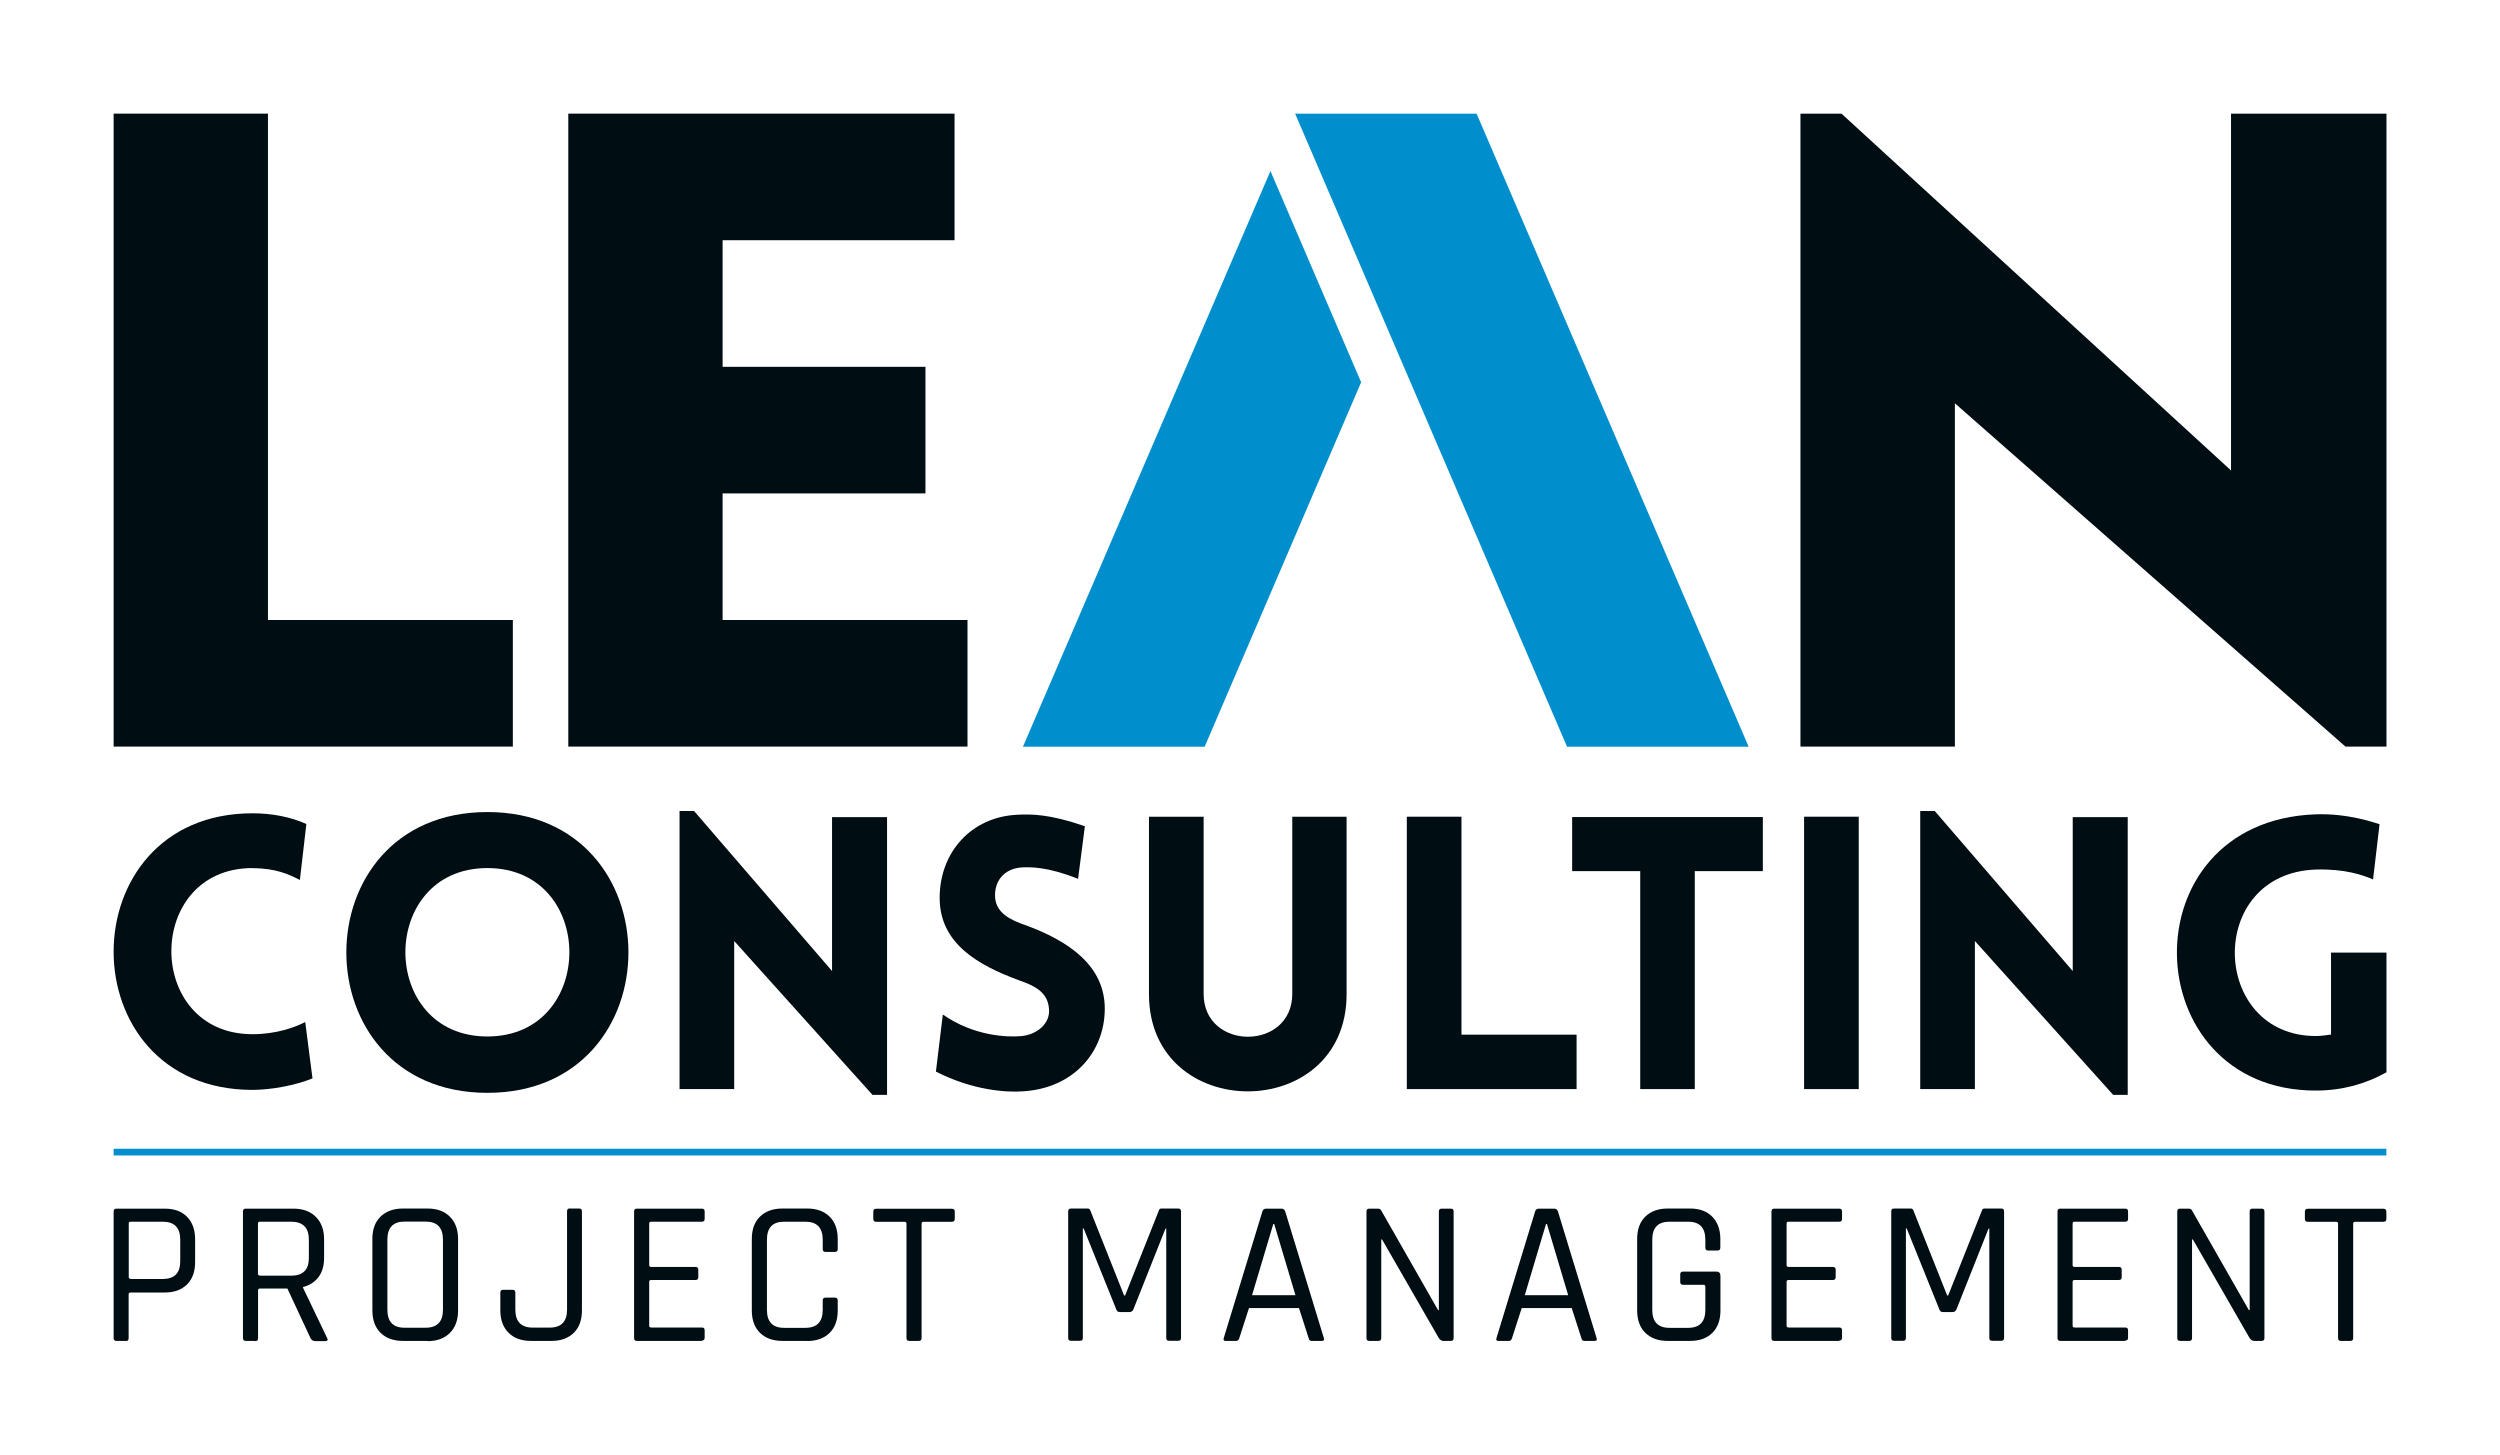 <svg xmlns="http://www.w3.org/2000/svg" width="220" height="128" viewBox="0 0 220 128" fill="none"><g clip-path="url(#clip0_101_819)"><path d="M210 101.09H10V101.68H210V101.09Z" fill="#008FCC"></path><path d="M11.07 118H10.25C10.08 118 10 117.92 10 117.75V106.61C10 106.44 10.08 106.36 10.25 106.36H14.5C15.34 106.36 15.99 106.6 16.46 107.08C16.93 107.56 17.17 108.21 17.17 109.05V111.06C17.17 111.91 16.93 112.56 16.46 113.03C15.99 113.5 15.33 113.74 14.5 113.74H11.5C11.38 113.74 11.32 113.79 11.32 113.9V117.76C11.32 117.93 11.24 118.01 11.07 118.01V118ZM11.51 112.55H14.33C15.35 112.55 15.86 112.03 15.86 110.99V109.09C15.86 108.04 15.35 107.51 14.33 107.51H11.51C11.39 107.51 11.33 107.56 11.33 107.67V112.38C11.33 112.49 11.39 112.54 11.51 112.54V112.55Z" fill="#000E14"></path><path d="M22.45 118H21.63C21.46 118 21.38 117.92 21.38 117.75V106.61C21.38 106.44 21.46 106.36 21.63 106.36H25.81C26.65 106.36 27.31 106.6 27.79 107.08C28.27 107.56 28.52 108.21 28.52 109.05V110.7C28.52 111.38 28.36 111.94 28.03 112.38C27.7 112.82 27.25 113.11 26.67 113.26V113.33L28.78 117.73C28.89 117.92 28.83 118.02 28.6 118.02H27.78C27.57 118.02 27.42 117.94 27.33 117.77L25.29 113.39H22.89C22.77 113.39 22.71 113.44 22.71 113.55V117.77C22.71 117.94 22.63 118.02 22.46 118.02L22.45 118ZM22.88 112.26H25.62C26.66 112.26 27.18 111.74 27.18 110.7V109.09C27.18 108.04 26.66 107.51 25.62 107.51H22.88C22.76 107.51 22.7 107.56 22.7 107.67V112.09C22.7 112.2 22.76 112.25 22.88 112.25V112.26Z" fill="#000E14"></path><path d="M37.62 118H35.46C34.62 118 33.97 117.76 33.49 117.29C33.01 116.82 32.77 116.16 32.77 115.32V109.03C32.77 108.18 33.01 107.53 33.49 107.06C33.97 106.59 34.63 106.35 35.46 106.35H37.62C38.46 106.35 39.11 106.59 39.59 107.07C40.07 107.55 40.31 108.2 40.31 109.04V115.33C40.31 116.16 40.07 116.82 39.59 117.3C39.11 117.78 38.45 118.02 37.62 118.02V118ZM35.6 116.84H37.45C38.47 116.84 38.98 116.31 38.98 115.26V109.08C38.98 108.03 38.47 107.5 37.45 107.5H35.6C34.59 107.5 34.09 108.03 34.09 109.08V115.26C34.09 116.31 34.59 116.84 35.6 116.84Z" fill="#000E14"></path><path d="M50.15 106.35H50.97C51.13 106.35 51.21 106.43 51.21 106.59V115.32C51.21 116.17 50.97 116.82 50.49 117.29C50.01 117.76 49.36 118 48.54 118H46.72C45.88 118 45.23 117.76 44.75 117.28C44.27 116.8 44.03 116.15 44.03 115.31V113.75C44.03 113.58 44.11 113.5 44.28 113.5H45.1C45.27 113.5 45.35 113.58 45.35 113.75V115.25C45.35 116.3 45.86 116.83 46.88 116.83H48.37C49.39 116.83 49.9 116.3 49.9 115.25V106.59C49.9 106.42 49.98 106.34 50.15 106.34V106.35Z" fill="#000E14"></path><path d="M61.76 118H56.05C55.88 118 55.8 117.92 55.8 117.75V106.61C55.8 106.44 55.88 106.36 56.05 106.36H61.76C61.93 106.36 62.01 106.44 62.01 106.61V107.26C62.01 107.43 61.93 107.51 61.76 107.51H57.31C57.19 107.51 57.13 107.56 57.13 107.67V111.33C57.13 111.44 57.19 111.49 57.31 111.49H61.2C61.37 111.49 61.45 111.57 61.45 111.74V112.39C61.45 112.56 61.37 112.64 61.2 112.64H57.31C57.19 112.64 57.13 112.69 57.13 112.8V116.66C57.13 116.77 57.19 116.82 57.31 116.82H61.76C61.93 116.82 62.01 116.9 62.01 117.07V117.72C62.01 117.89 61.93 117.97 61.76 117.97V118Z" fill="#000E14"></path><path d="M71.03 118H68.85C68.01 118 67.36 117.76 66.88 117.29C66.4 116.82 66.16 116.16 66.16 115.32V109.03C66.16 108.18 66.4 107.53 66.88 107.06C67.36 106.59 68.02 106.35 68.85 106.35H71.03C71.87 106.35 72.52 106.59 73 107.06C73.48 107.53 73.72 108.19 73.72 109.03V109.92C73.72 110.09 73.64 110.17 73.47 110.17H72.65C72.48 110.17 72.4 110.09 72.4 109.92V109.09C72.4 108.04 71.89 107.51 70.87 107.51H69C67.99 107.51 67.49 108.04 67.49 109.09V115.27C67.49 116.32 67.99 116.85 69 116.85H70.87C71.89 116.85 72.4 116.32 72.4 115.27V114.44C72.4 114.27 72.48 114.19 72.65 114.19H73.47C73.64 114.19 73.72 114.27 73.72 114.44V115.33C73.72 116.18 73.48 116.83 73 117.3C72.52 117.77 71.86 118.01 71.03 118.01V118Z" fill="#000E14"></path><path d="M80.84 118H80.02C79.85 118 79.77 117.92 79.77 117.75V107.68C79.77 107.57 79.71 107.52 79.59 107.52H77.12C76.94 107.52 76.85 107.44 76.85 107.27V106.62C76.85 106.45 76.94 106.37 77.12 106.37H83.75C83.93 106.37 84.02 106.45 84.02 106.62V107.27C84.02 107.44 83.93 107.52 83.75 107.52H81.28C81.16 107.52 81.1 107.57 81.1 107.68V117.75C81.1 117.92 81.02 118 80.85 118H80.84Z" fill="#000E14"></path><path d="M102.21 106.35H103.68C103.85 106.35 103.93 106.43 103.93 106.6V117.74C103.93 117.91 103.85 117.99 103.68 117.99H102.88C102.71 117.99 102.63 117.91 102.63 117.74V108.12H102.56L99.74 115.22C99.67 115.38 99.56 115.46 99.41 115.46H98.54C98.38 115.46 98.28 115.38 98.23 115.22L95.36 108.1H95.29V117.74C95.29 117.91 95.21 117.99 95.05 117.99H94.25C94.08 117.99 94 117.91 94 117.74V106.6C94 106.43 94.08 106.35 94.25 106.35H95.72C95.83 106.35 95.9 106.4 95.94 106.5L98.92 114H99.01L101.99 106.5C102.01 106.4 102.09 106.35 102.21 106.35Z" fill="#000E14"></path><path d="M108.76 118H107.85C107.69 118 107.64 117.92 107.69 117.75L111.09 106.61C111.14 106.44 111.25 106.36 111.44 106.36H112.75C112.93 106.36 113.05 106.44 113.1 106.61L116.5 117.75C116.55 117.92 116.5 118 116.34 118H115.41C115.28 118 115.19 117.92 115.16 117.75L114.31 115.11H109.91L109.06 117.75C109.01 117.92 108.92 118 108.79 118H108.76ZM112.05 107.71L110.18 113.98H114L112.13 107.71H112.06H112.05Z" fill="#000E14"></path><path d="M121.3 118H120.5C120.33 118 120.25 117.92 120.25 117.75V106.61C120.25 106.44 120.33 106.36 120.5 106.36H121.25C121.39 106.36 121.49 106.41 121.54 106.51L126.55 115.29H126.62V106.61C126.62 106.44 126.7 106.36 126.87 106.36H127.67C127.84 106.36 127.92 106.44 127.92 106.61V117.75C127.92 117.92 127.84 118 127.67 118H127C126.87 118 126.74 117.92 126.62 117.76L121.62 109.07H121.55V117.75C121.55 117.92 121.47 118 121.3 118Z" fill="#000E14"></path><path d="M132.76 118H131.85C131.69 118 131.64 117.92 131.69 117.75L135.09 106.61C135.14 106.44 135.25 106.36 135.44 106.36H136.75C136.93 106.36 137.05 106.44 137.1 106.61L140.5 117.75C140.55 117.92 140.5 118 140.34 118H139.41C139.28 118 139.19 117.92 139.16 117.75L138.31 115.11H133.91L133.06 117.75C133.01 117.92 132.92 118 132.79 118H132.76ZM136.05 107.71L134.18 113.98H138L136.13 107.71H136.06H136.05Z" fill="#000E14"></path><path d="M148.72 118H146.76C145.92 118 145.27 117.76 144.79 117.29C144.31 116.82 144.07 116.16 144.07 115.32V109.03C144.07 108.18 144.31 107.53 144.79 107.06C145.27 106.59 145.93 106.35 146.76 106.35H148.72C149.56 106.35 150.21 106.59 150.68 107.07C151.15 107.55 151.39 108.2 151.39 109.04V109.78C151.39 109.96 151.31 110.05 151.14 110.05H150.32C150.15 110.05 150.07 109.96 150.07 109.78V109.09C150.07 108.04 149.57 107.51 148.56 107.51H146.91C145.9 107.51 145.4 108.04 145.4 109.09V115.27C145.4 116.32 145.9 116.85 146.91 116.85H148.56C149.57 116.85 150.07 116.32 150.07 115.27V113.24C150.07 113.12 150.02 113.06 149.91 113.06H148.11C147.94 113.06 147.86 112.98 147.86 112.82V112.15C147.86 111.98 147.94 111.9 148.11 111.9H151.04C151.28 111.9 151.4 112.03 151.4 112.28V115.32C151.4 116.17 151.16 116.82 150.69 117.29C150.22 117.76 149.56 118 148.73 118H148.72Z" fill="#000E14"></path><path d="M161.85 118H156.14C155.97 118 155.89 117.92 155.89 117.75V106.61C155.89 106.44 155.97 106.36 156.14 106.36H161.85C162.02 106.36 162.1 106.44 162.1 106.61V107.26C162.1 107.43 162.02 107.51 161.85 107.51H157.4C157.28 107.51 157.22 107.56 157.22 107.67V111.33C157.22 111.44 157.28 111.49 157.4 111.49H161.29C161.46 111.49 161.54 111.57 161.54 111.74V112.39C161.54 112.56 161.46 112.64 161.29 112.64H157.4C157.28 112.64 157.22 112.69 157.22 112.8V116.66C157.22 116.77 157.28 116.82 157.4 116.82H161.85C162.02 116.82 162.1 116.9 162.1 117.07V117.72C162.1 117.89 162.02 117.97 161.85 117.97V118Z" fill="#000E14"></path><path d="M174.64 106.35H176.11C176.28 106.35 176.36 106.43 176.36 106.6V117.74C176.36 117.91 176.28 117.99 176.11 117.99H175.31C175.14 117.99 175.06 117.91 175.06 117.74V108.12H174.99L172.17 115.22C172.1 115.38 171.99 115.46 171.84 115.46H170.97C170.81 115.46 170.71 115.38 170.66 115.22L167.79 108.1H167.72V117.74C167.72 117.91 167.64 117.99 167.48 117.99H166.68C166.51 117.99 166.43 117.91 166.43 117.74V106.6C166.43 106.43 166.51 106.35 166.68 106.35H168.15C168.26 106.35 168.33 106.4 168.37 106.5L171.35 114H171.44L174.42 106.5C174.44 106.4 174.52 106.35 174.64 106.35Z" fill="#000E14"></path><path d="M187.02 118H181.31C181.14 118 181.06 117.92 181.06 117.75V106.61C181.06 106.44 181.14 106.36 181.31 106.36H187.02C187.19 106.36 187.27 106.44 187.27 106.61V107.26C187.27 107.43 187.19 107.51 187.02 107.51H182.57C182.45 107.51 182.39 107.56 182.39 107.67V111.33C182.39 111.44 182.45 111.49 182.57 111.49H186.46C186.63 111.49 186.71 111.57 186.71 111.74V112.39C186.71 112.56 186.63 112.64 186.46 112.64H182.57C182.45 112.64 182.39 112.69 182.39 112.8V116.66C182.39 116.77 182.45 116.82 182.57 116.82H187.02C187.19 116.82 187.27 116.9 187.27 117.07V117.72C187.27 117.89 187.19 117.97 187.02 117.97V118Z" fill="#000E14"></path><path d="M192.65 118H191.85C191.68 118 191.6 117.92 191.6 117.75V106.61C191.6 106.44 191.68 106.36 191.85 106.36H192.6C192.74 106.36 192.84 106.41 192.89 106.51L197.9 115.29H197.97V106.61C197.97 106.44 198.05 106.36 198.22 106.36H199.02C199.19 106.36 199.27 106.44 199.27 106.61V117.75C199.27 117.92 199.19 118 199.02 118H198.35C198.22 118 198.09 117.92 197.97 117.76L192.97 109.07H192.9V117.75C192.9 117.92 192.82 118 192.65 118Z" fill="#000E14"></path><path d="M206.82 118H206C205.83 118 205.75 117.92 205.75 117.75V107.68C205.75 107.57 205.69 107.52 205.57 107.52H203.1C202.92 107.52 202.83 107.44 202.83 107.27V106.62C202.83 106.45 202.92 106.37 203.1 106.37H209.73C209.91 106.37 210 106.45 210 106.62V107.27C210 107.44 209.91 107.52 209.73 107.52H207.26C207.14 107.52 207.08 107.57 207.08 107.68V117.75C207.08 117.92 207 118 206.83 118H206.82Z" fill="#000E14"></path><path d="M22.22 76.39C12.7 76.39 12.7 91.01 22.22 91.01C24.3 91.01 25.95 90.41 26.86 89.94L27.5 94.9C26.02 95.5 23.9 95.91 22.22 95.91C5.91 95.91 5.94 71.57 22.22 71.57C23.9 71.57 25.52 71.87 26.96 72.51L26.39 77.44C25.48 76.97 24.31 76.4 22.22 76.4V76.39Z" fill="#000E14"></path><path d="M42.89 71.46C59.44 71.46 59.44 96.17 42.89 96.17C26.34 96.17 26.34 71.46 42.89 71.46ZM42.89 76.39C33.27 76.39 33.27 91.21 42.89 91.21C52.51 91.21 52.51 76.39 42.89 76.39Z" fill="#000E14"></path><path d="M64.61 95.84H59.8V71.37H61.08L73.22 85.45V71.91H78.06V96.35H76.78L64.61 82.81V95.85V95.84Z" fill="#000E14"></path><path d="M82.96 89.27C85.72 91.21 88.71 91.28 89.82 91.18C91.23 91.08 92.45 90.07 92.31 88.77C92.21 87.39 91.17 86.79 89.82 86.32C86.05 84.95 82.69 83.03 82.69 79.01C82.69 74.99 85.48 71.9 89.48 71.7C90.73 71.63 92.37 71.63 95.47 72.71L94.87 77.34C92.21 76.27 90.7 76.3 89.96 76.33C88.24 76.43 87.47 77.67 87.57 79.01C87.7 80.35 88.88 80.95 90.26 81.42C93.99 82.79 97.22 84.94 97.22 88.76C97.22 92.58 94.46 95.8 89.96 96.04C88.61 96.14 85.62 95.97 82.36 94.3L82.97 89.27H82.96Z" fill="#000E14"></path><path d="M101.11 87.49V71.87H105.92V87.46C105.92 92.49 113.72 92.49 113.72 87.46V71.87H118.5V87.49C118.5 98.89 101.11 98.89 101.11 87.49Z" fill="#000E14"></path><path d="M128.61 71.87V91.05H138.74V95.84H123.8V71.87H128.61Z" fill="#000E14"></path><path d="M144.34 95.84V76.66H138.35V71.9H155.13V76.66H149.14V95.84H144.33H144.34Z" fill="#000E14"></path><path d="M158.76 95.84V71.87H163.57V95.84H158.76Z" fill="#000E14"></path><path d="M173.79 95.84H168.98V71.37H170.26L182.4 85.45V71.91H187.24V96.35H185.96L173.79 82.81V95.85V95.84Z" fill="#000E14"></path><path d="M203.78 95.97C187.9 95.97 187.1 72.27 203.78 71.66C206.64 71.56 208.96 72.4 209.4 72.53L208.83 77.39C207.89 76.99 206.34 76.45 203.79 76.52C194.07 76.86 194.51 91.17 203.79 91.17C204.23 91.17 204.7 91.1 205.13 91.04V83.83H210.01V94.36C208.16 95.4 206.08 95.97 203.79 95.97H203.78Z" fill="#000E14"></path><path d="M23.58 10V54.56H45.13V65.7H10V10H23.58Z" fill="#000E14"></path><path d="M50.01 65.7V10H84V21.14H63.59V32.28H81.44V43.42H63.59V54.56H85.14V65.7H50.01Z" fill="#000E14"></path><path d="M172.02 65.7H158.44V10H162.05L196.33 41.4V10H210.01V65.7H206.4L172.03 35.49V65.7H172.02Z" fill="#000E14"></path><path d="M113.97 10L137.9 65.71H153.88L129.94 10H113.97Z" fill="#008FCC"></path><path d="M111.8 15.05L90.02 65.71H106.01L119.78 33.64L111.8 15.05Z" fill="#008FCC"></path></g><defs><clipPath id="clip0_101_819"><rect width="220" height="128" fill="white"></rect></clipPath></defs></svg>